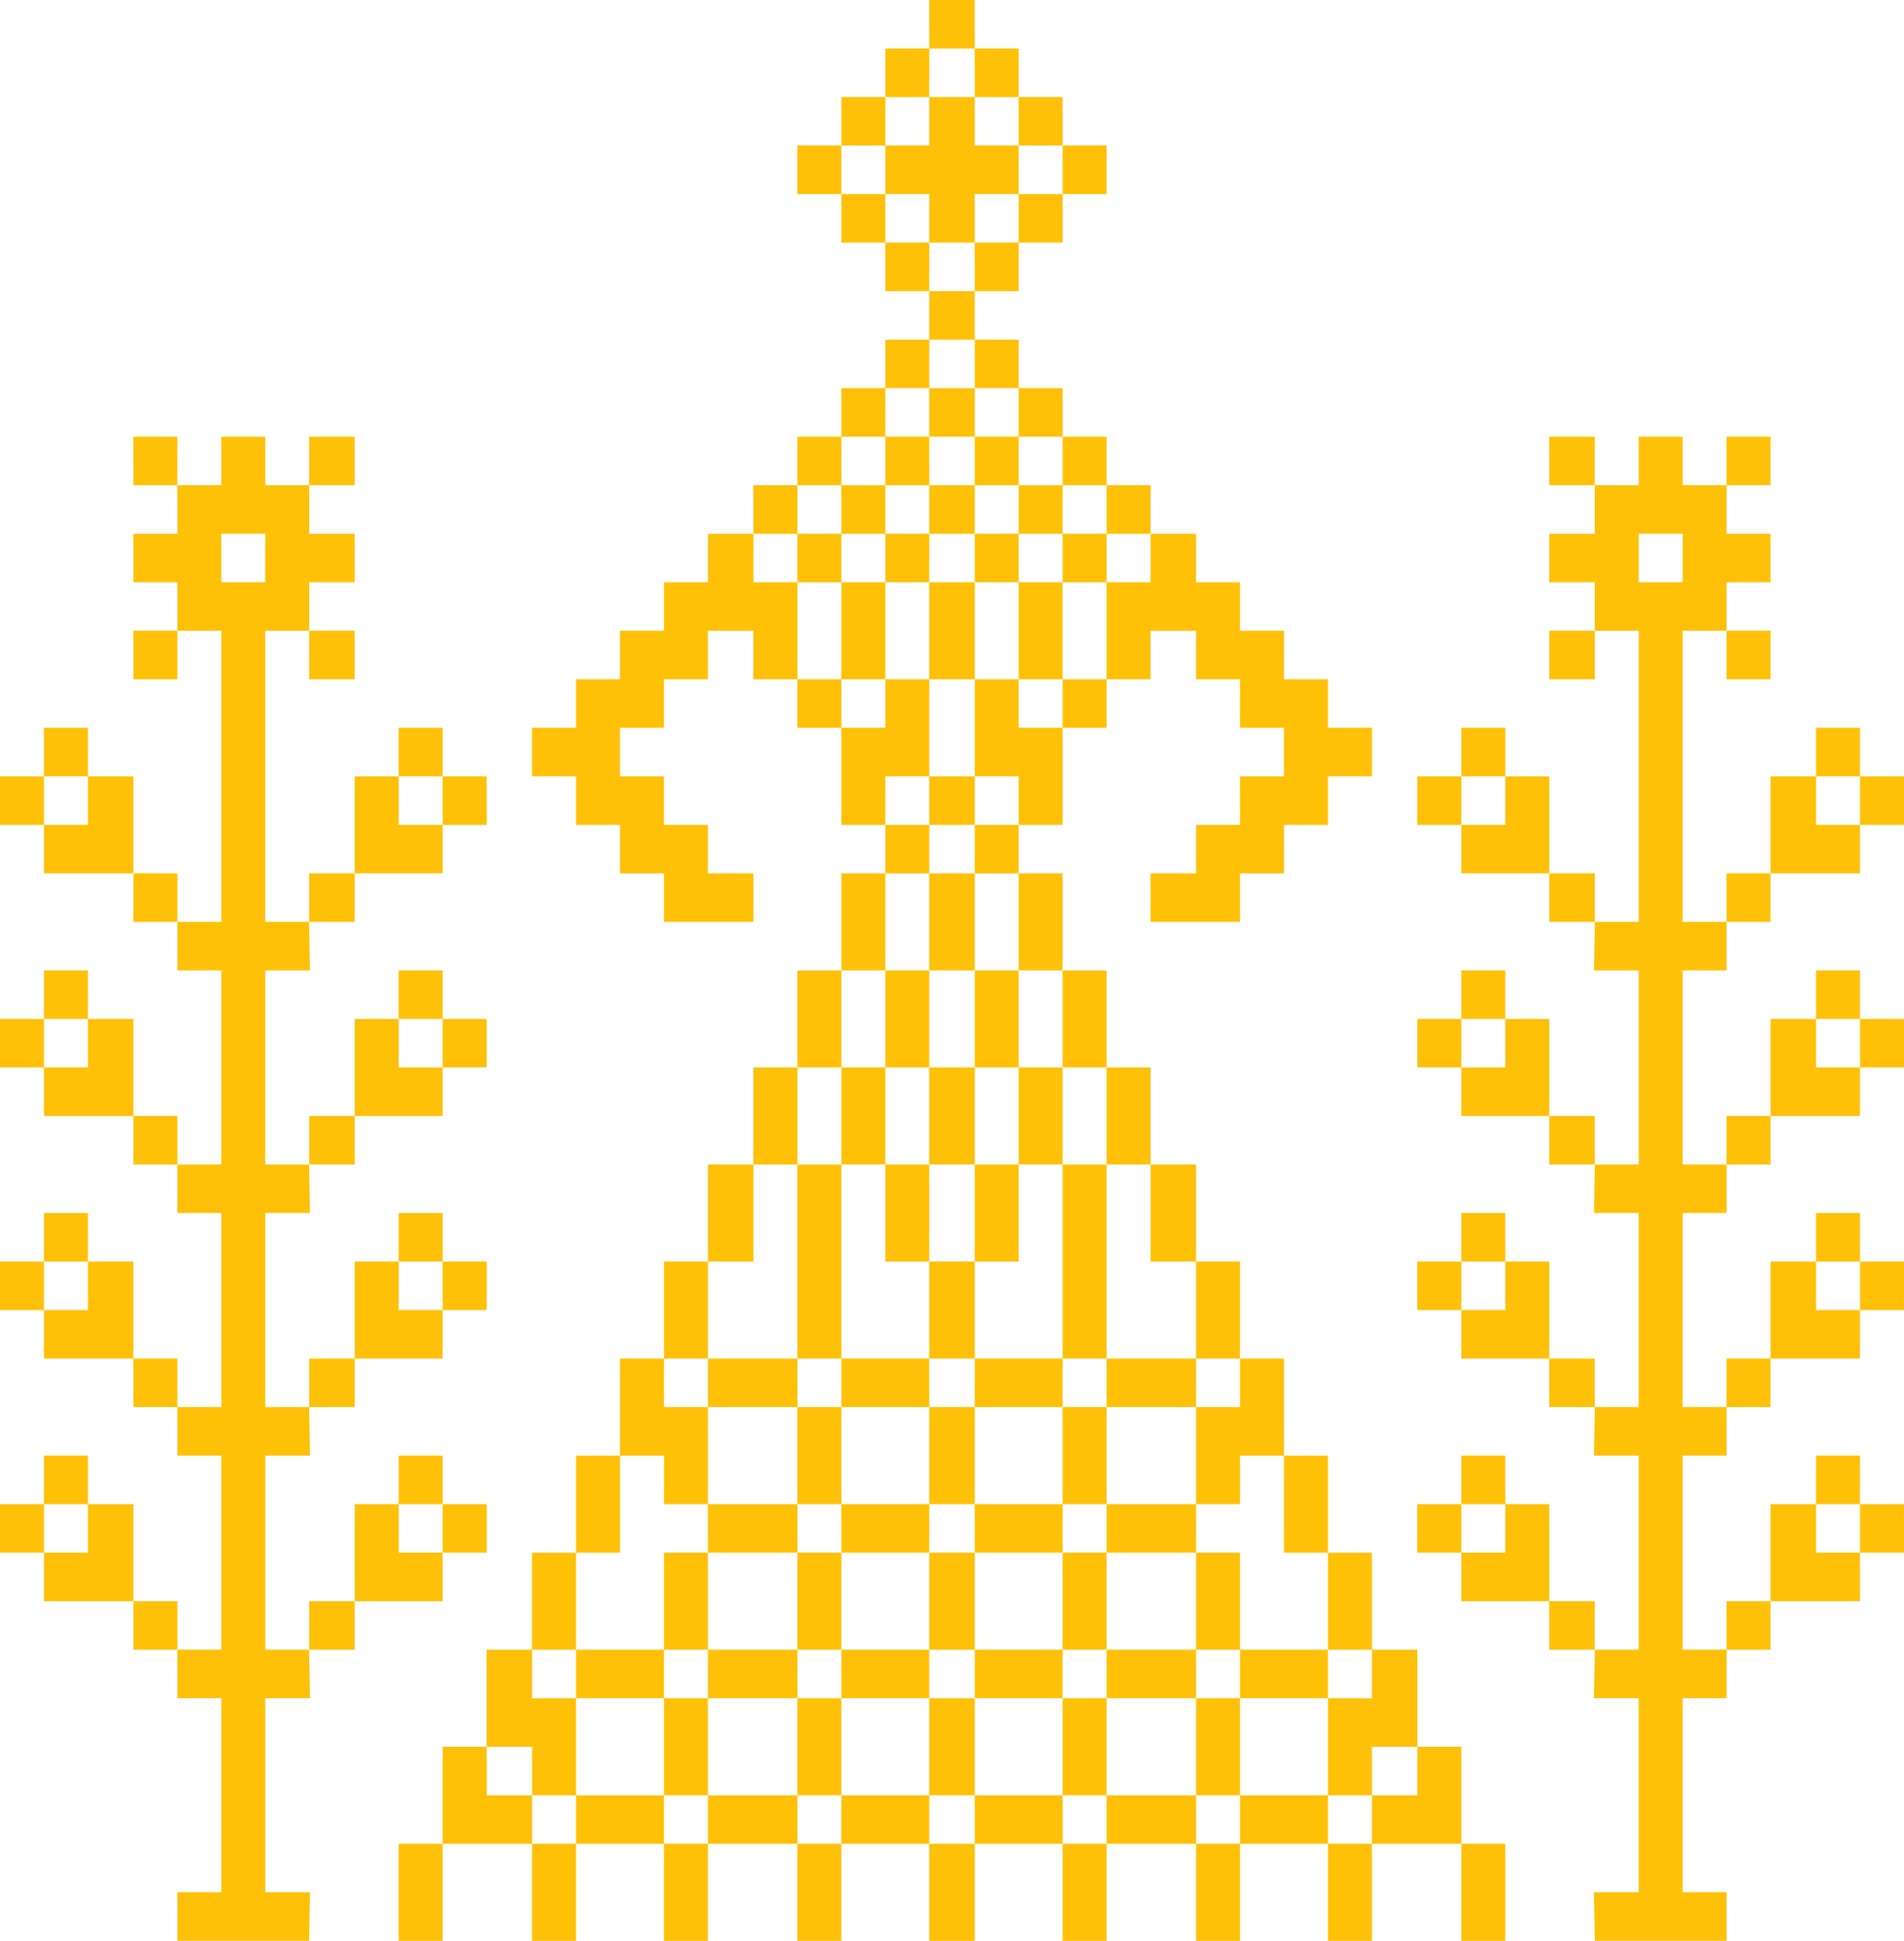 <?xml version="1.0" standalone="no"?>
<!DOCTYPE svg PUBLIC "-//W3C//DTD SVG 20010904//EN"
 "http://www.w3.org/TR/2001/REC-SVG-20010904/DTD/svg10.dtd">
<svg version="1.0" xmlns="http://www.w3.org/2000/svg"
 width="1256pt" height="1280pt" viewBox="0 0 1256 1280"
 preserveAspectRatio="xMidYMid meet">
<g transform="translate(0,1280) scale(0.1,-0.1)"
fill="#ffc107" stroke="none">
<path d="M6130 12640 l0 -160 -145 0 -145 0 0 -160 0 -160 -145 0 -145 0 0
-160 0 -160 -145 0 -145 0 0 -160 0 -160 145 0 145 0 0 -160 0 -160 145 0 145
0 0 -160 0 -160 145 0 145 0 0 -160 0 -160 -145 0 -145 0 0 -160 0 -160 -145
0 -145 0 0 -160 0 -160 -145 0 -145 0 0 -160 0 -160 -145 0 -145 0 0 -160 0
-160 -150 0 -150 0 0 -160 0 -160 -145 0 -145 0 0 -160 0 -160 -145 0 -145 0
0 -160 0 -160 -145 0 -145 0 0 -160 0 -160 -145 0 -145 0 0 -160 0 -160 145 0
145 0 0 -160 0 -160 145 0 145 0 0 -160 0 -160 145 0 145 0 0 -160 0 -160 295
0 295 0 0 160 0 160 -150 0 -150 0 0 160 0 160 -145 0 -145 0 0 160 0 160
-145 0 -145 0 0 160 0 160 145 0 145 0 0 160 0 160 145 0 145 0 0 160 0 160
150 0 150 0 0 -160 0 -160 145 0 145 0 0 -160 0 -160 145 0 145 0 0 -320 0
-320 145 0 145 0 0 -160 0 -160 -145 0 -145 0 0 -320 0 -320 -145 0 -145 0 0
-320 0 -320 -145 0 -145 0 0 -320 0 -320 -150 0 -150 0 0 -320 0 -320 -145 0
-145 0 0 -320 0 -320 -145 0 -145 0 0 -320 0 -320 -145 0 -145 0 0 -320 0
-320 -145 0 -145 0 0 -320 0 -320 -150 0 -150 0 0 -320 0 -320 -145 0 -145 0
0 -320 0 -320 -145 0 -145 0 0 -320 0 -320 145 0 145 0 0 320 0 320 295 0 295
0 0 -320 0 -320 145 0 145 0 0 320 0 320 290 0 290 0 0 -320 0 -320 145 0 145
0 0 320 0 320 295 0 295 0 0 -320 0 -320 145 0 145 0 0 320 0 320 290 0 290 0
0 -320 0 -320 150 0 150 0 0 320 0 320 290 0 290 0 0 -320 0 -320 145 0 145 0
0 320 0 320 295 0 295 0 0 -320 0 -320 145 0 145 0 0 320 0 320 290 0 290 0 0
-320 0 -320 145 0 145 0 0 320 0 320 295 0 295 0 0 -320 0 -320 145 0 145 0 0
320 0 320 -145 0 -145 0 0 320 0 320 -145 0 -145 0 0 320 0 320 -150 0 -150 0
0 320 0 320 -145 0 -145 0 0 320 0 320 -145 0 -145 0 0 320 0 320 -145 0 -145
0 0 320 0 320 -145 0 -145 0 0 320 0 320 -150 0 -150 0 0 320 0 320 -145 0
-145 0 0 320 0 320 -145 0 -145 0 0 320 0 320 -145 0 -145 0 0 160 0 160 145
0 145 0 0 320 0 320 145 0 145 0 0 160 0 160 145 0 145 0 0 160 0 160 150 0
150 0 0 -160 0 -160 145 0 145 0 0 -160 0 -160 145 0 145 0 0 -160 0 -160
-145 0 -145 0 0 -160 0 -160 -145 0 -145 0 0 -160 0 -160 -150 0 -150 0 0
-160 0 -160 295 0 295 0 0 160 0 160 145 0 145 0 0 160 0 160 145 0 145 0 0
160 0 160 145 0 145 0 0 160 0 160 -145 0 -145 0 0 160 0 160 -145 0 -145 0 0
160 0 160 -145 0 -145 0 0 160 0 160 -145 0 -145 0 0 160 0 160 -150 0 -150 0
0 160 0 160 -145 0 -145 0 0 160 0 160 -145 0 -145 0 0 160 0 160 -145 0 -145
0 0 160 0 160 -145 0 -145 0 0 160 0 160 145 0 145 0 0 160 0 160 145 0 145 0
0 160 0 160 145 0 145 0 0 160 0 160 -145 0 -145 0 0 160 0 160 -145 0 -145 0
0 160 0 160 -145 0 -145 0 0 160 0 160 -150 0 -150 0 0 -160z m300 -320 l0
-160 145 0 145 0 0 -160 0 -160 145 0 145 0 0 -160 0 -160 -145 0 -145 0 0
-160 0 -160 -145 0 -145 0 0 -160 0 -160 -150 0 -150 0 0 160 0 160 -145 0
-145 0 0 160 0 160 -145 0 -145 0 0 160 0 160 145 0 145 0 0 160 0 160 145 0
145 0 0 160 0 160 150 0 150 0 0 -160z m0 -1920 l0 -160 145 0 145 0 0 -160 0
-160 145 0 145 0 0 -160 0 -160 145 0 145 0 0 -160 0 -160 145 0 145 0 0 -160
0 -160 -145 0 -145 0 0 -320 0 -320 -145 0 -145 0 0 -160 0 -160 -145 0 -145
0 0 160 0 160 -145 0 -145 0 0 -320 0 -320 145 0 145 0 0 -160 0 -160 -145 0
-145 0 0 -160 0 -160 145 0 145 0 0 -320 0 -320 145 0 145 0 0 -320 0 -320
145 0 145 0 0 -320 0 -320 145 0 145 0 0 -320 0 -320 150 0 150 0 0 -320 0
-320 145 0 145 0 0 -160 0 -160 -145 0 -145 0 0 -320 0 -320 145 0 145 0 0
160 0 160 145 0 145 0 0 -320 0 -320 145 0 145 0 0 -320 0 -320 145 0 145 0 0
-160 0 -160 -145 0 -145 0 0 -320 0 -320 145 0 145 0 0 160 0 160 150 0 150 0
0 -160 0 -160 -150 0 -150 0 0 -160 0 -160 -145 0 -145 0 0 160 0 160 -290 0
-290 0 0 -160 0 -160 -145 0 -145 0 0 160 0 160 -295 0 -295 0 0 -160 0 -160
-145 0 -145 0 0 160 0 160 -290 0 -290 0 0 -160 0 -160 -150 0 -150 0 0 160 0
160 -290 0 -290 0 0 -160 0 -160 -145 0 -145 0 0 160 0 160 -295 0 -295 0 0
-160 0 -160 -145 0 -145 0 0 160 0 160 -290 0 -290 0 0 -160 0 -160 -145 0
-145 0 0 160 0 160 -150 0 -150 0 0 160 0 160 150 0 150 0 0 -160 0 -160 145
0 145 0 0 320 0 320 -145 0 -145 0 0 160 0 160 145 0 145 0 0 320 0 320 145 0
145 0 0 320 0 320 145 0 145 0 0 -160 0 -160 145 0 145 0 0 320 0 320 -145 0
-145 0 0 160 0 160 145 0 145 0 0 320 0 320 150 0 150 0 0 320 0 320 145 0
145 0 0 320 0 320 145 0 145 0 0 320 0 320 145 0 145 0 0 320 0 320 145 0 145
0 0 160 0 160 -145 0 -145 0 0 160 0 160 145 0 145 0 0 320 0 320 -145 0 -145
0 0 -160 0 -160 -145 0 -145 0 0 160 0 160 -145 0 -145 0 0 320 0 320 -145 0
-145 0 0 160 0 160 145 0 145 0 0 160 0 160 145 0 145 0 0 160 0 160 145 0
145 0 0 160 0 160 145 0 145 0 0 160 0 160 150 0 150 0 0 -160z"/>
<path d="M6130 12000 l0 -160 -145 0 -145 0 0 -160 0 -160 145 0 145 0 0 -160
0 -160 150 0 150 0 0 160 0 160 145 0 145 0 0 160 0 160 -145 0 -145 0 0 160
0 160 -150 0 -150 0 0 -160z"/>
<path d="M6130 10080 l0 -160 -145 0 -145 0 0 -160 0 -160 -145 0 -145 0 0
-160 0 -160 -145 0 -145 0 0 -160 0 -160 145 0 145 0 0 -320 0 -320 145 0 145
0 0 320 0 320 145 0 145 0 0 -320 0 -320 150 0 150 0 0 320 0 320 145 0 145 0
0 -320 0 -320 145 0 145 0 0 320 0 320 145 0 145 0 0 160 0 160 -145 0 -145 0
0 160 0 160 -145 0 -145 0 0 160 0 160 -145 0 -145 0 0 160 0 160 -150 0 -150
0 0 -160z m300 -320 l0 -160 145 0 145 0 0 -160 0 -160 145 0 145 0 0 -160 0
-160 -145 0 -145 0 0 160 0 160 -145 0 -145 0 0 -160 0 -160 -150 0 -150 0 0
160 0 160 -145 0 -145 0 0 -160 0 -160 -145 0 -145 0 0 160 0 160 145 0 145 0
0 160 0 160 145 0 145 0 0 160 0 160 150 0 150 0 0 -160z"/>
<path d="M6130 9440 l0 -160 150 0 150 0 0 160 0 160 -150 0 -150 0 0 -160z"/>
<path d="M6130 7520 l0 -160 150 0 150 0 0 160 0 160 -150 0 -150 0 0 -160z"/>
<path d="M6130 6720 l0 -320 -145 0 -145 0 0 -320 0 -320 -145 0 -145 0 0
-320 0 -320 -145 0 -145 0 0 -640 0 -640 -295 0 -295 0 0 -160 0 -160 295 0
295 0 0 -320 0 -320 -295 0 -295 0 0 -160 0 -160 -145 0 -145 0 0 -320 0 -320
-290 0 -290 0 0 -160 0 -160 290 0 290 0 0 -320 0 -320 145 0 145 0 0 320 0
320 295 0 295 0 0 -320 0 -320 145 0 145 0 0 320 0 320 290 0 290 0 0 -320 0
-320 150 0 150 0 0 320 0 320 290 0 290 0 0 -320 0 -320 145 0 145 0 0 320 0
320 295 0 295 0 0 -320 0 -320 145 0 145 0 0 320 0 320 290 0 290 0 0 160 0
160 -290 0 -290 0 0 320 0 320 -145 0 -145 0 0 160 0 160 -295 0 -295 0 0 320
0 320 295 0 295 0 0 160 0 160 -295 0 -295 0 0 640 0 640 -145 0 -145 0 0 320
0 320 -145 0 -145 0 0 320 0 320 -145 0 -145 0 0 320 0 320 -150 0 -150 0 0
-320z m300 -640 l0 -320 145 0 145 0 0 -320 0 -320 145 0 145 0 0 -640 0 -640
145 0 145 0 0 -160 0 -160 -145 0 -145 0 0 -320 0 -320 145 0 145 0 0 -160 0
-160 295 0 295 0 0 -320 0 -320 145 0 145 0 0 -160 0 -160 -145 0 -145 0 0
160 0 160 -295 0 -295 0 0 -160 0 -160 -145 0 -145 0 0 160 0 160 -290 0 -290
0 0 -160 0 -160 -150 0 -150 0 0 160 0 160 -290 0 -290 0 0 -160 0 -160 -145
0 -145 0 0 160 0 160 -295 0 -295 0 0 -160 0 -160 -145 0 -145 0 0 160 0 160
145 0 145 0 0 320 0 320 295 0 295 0 0 160 0 160 145 0 145 0 0 320 0 320
-145 0 -145 0 0 160 0 160 145 0 145 0 0 640 0 640 145 0 145 0 0 320 0 320
145 0 145 0 0 320 0 320 150 0 150 0 0 -320z"/>
<path d="M6130 5440 l0 -320 -145 0 -145 0 0 -320 0 -320 145 0 145 0 0 -320
0 -320 -290 0 -290 0 0 -160 0 -160 290 0 290 0 0 -320 0 -320 -290 0 -290 0
0 -160 0 -160 -145 0 -145 0 0 -320 0 -320 145 0 145 0 0 320 0 320 290 0 290
0 0 -320 0 -320 150 0 150 0 0 320 0 320 290 0 290 0 0 -320 0 -320 145 0 145
0 0 320 0 320 -145 0 -145 0 0 160 0 160 -290 0 -290 0 0 320 0 320 290 0 290
0 0 160 0 160 -290 0 -290 0 0 320 0 320 145 0 145 0 0 320 0 320 -145 0 -145
0 0 320 0 320 -150 0 -150 0 0 -320z m300 -640 l0 -320 -150 0 -150 0 0 320 0
320 150 0 150 0 0 -320z m0 -1120 l0 -160 -150 0 -150 0 0 160 0 160 150 0
150 0 0 -160z m0 -960 l0 -160 -150 0 -150 0 0 160 0 160 150 0 150 0 0 -160z"/>
<path d="M880 9760 l0 -160 145 0 145 0 0 -160 0 -160 -145 0 -145 0 0 -160 0
-160 145 0 145 0 0 -160 0 -160 -145 0 -145 0 0 -160 0 -160 145 0 145 0 0
160 0 160 145 0 145 0 0 -960 0 -960 -145 0 -145 0 0 160 0 160 -145 0 -145 0
0 320 0 320 -150 0 -150 0 0 160 0 160 -145 0 -145 0 0 -160 0 -160 -145 0
-145 0 0 -160 0 -160 145 0 145 0 0 -160 0 -160 295 0 295 0 0 -160 0 -160
145 0 145 0 0 -160 0 -160 145 0 145 0 0 -640 0 -640 -145 0 -145 0 0 160 0
160 -145 0 -145 0 0 320 0 320 -150 0 -150 0 0 160 0 160 -145 0 -145 0 0
-160 0 -160 -145 0 -145 0 0 -160 0 -160 145 0 145 0 0 -160 0 -160 295 0 295
0 0 -160 0 -160 145 0 145 0 0 -160 0 -160 145 0 145 0 0 -640 0 -640 -145 0
-145 0 0 160 0 160 -145 0 -145 0 0 320 0 320 -150 0 -150 0 0 160 0 160 -145
0 -145 0 0 -160 0 -160 -145 0 -145 0 0 -160 0 -160 145 0 145 0 0 -160 0
-160 295 0 295 0 0 -160 0 -160 145 0 145 0 0 -160 0 -160 145 0 145 0 0 -640
0 -640 -145 0 -145 0 0 160 0 160 -145 0 -145 0 0 320 0 320 -150 0 -150 0 0
160 0 160 -145 0 -145 0 0 -160 0 -160 -145 0 -145 0 0 -160 0 -160 145 0 145
0 0 -160 0 -160 295 0 295 0 0 -160 0 -160 145 0 145 0 0 -160 0 -160 145 0
145 0 0 -640 0 -640 -145 0 -145 0 0 -160 0 -160 435 0 434 0 3 160 3 160
-147 0 -148 0 0 640 0 640 148 0 147 0 -3 160 -3 160 151 0 150 0 0 160 0 160
290 0 290 0 0 160 0 160 145 0 145 0 0 160 0 160 -145 0 -145 0 0 160 0 160
-145 0 -145 0 0 -160 0 -160 -145 0 -145 0 0 -320 0 -320 -150 0 -150 0 0
-160 0 -160 -145 0 -145 0 0 640 0 640 148 0 147 0 -3 160 -3 160 151 0 150 0
0 160 0 160 290 0 290 0 0 160 0 160 145 0 145 0 0 160 0 160 -145 0 -145 0 0
160 0 160 -145 0 -145 0 0 -160 0 -160 -145 0 -145 0 0 -320 0 -320 -150 0
-150 0 0 -160 0 -160 -145 0 -145 0 0 640 0 640 148 0 147 0 -3 160 -3 160
151 0 150 0 0 160 0 160 290 0 290 0 0 160 0 160 145 0 145 0 0 160 0 160
-145 0 -145 0 0 160 0 160 -145 0 -145 0 0 -160 0 -160 -145 0 -145 0 0 -320
0 -320 -150 0 -150 0 0 -160 0 -160 -145 0 -145 0 0 640 0 640 148 0 147 0 -3
160 -3 160 151 0 150 0 0 160 0 160 290 0 290 0 0 160 0 160 145 0 145 0 0
160 0 160 -145 0 -145 0 0 160 0 160 -145 0 -145 0 0 -160 0 -160 -145 0 -145
0 0 -320 0 -320 -150 0 -150 0 0 -160 0 -160 -145 0 -145 0 0 960 0 960 145 0
145 0 0 -160 0 -160 150 0 150 0 0 160 0 160 -150 0 -150 0 0 160 0 160 150 0
150 0 0 160 0 160 -150 0 -150 0 0 160 0 160 150 0 150 0 0 160 0 160 -150 0
-150 0 0 -160 0 -160 -145 0 -145 0 0 160 0 160 -145 0 -145 0 0 -160 0 -160
-145 0 -145 0 0 160 0 160 -145 0 -145 0 0 -160z m870 -640 l0 -160 -145 0
-145 0 0 160 0 160 145 0 145 0 0 -160z m-1170 -1600 l0 -160 -145 0 -145 0 0
160 0 160 145 0 145 0 0 -160z m2340 0 l0 -160 -145 0 -145 0 0 160 0 160 145
0 145 0 0 -160z m-2340 -1600 l0 -160 -145 0 -145 0 0 160 0 160 145 0 145 0
0 -160z m2340 0 l0 -160 -145 0 -145 0 0 160 0 160 145 0 145 0 0 -160z
m-2340 -1600 l0 -160 -145 0 -145 0 0 160 0 160 145 0 145 0 0 -160z m2340 0
l0 -160 -145 0 -145 0 0 160 0 160 145 0 145 0 0 -160z m-2340 -1600 l0 -160
-145 0 -145 0 0 160 0 160 145 0 145 0 0 -160z m2340 0 l0 -160 -145 0 -145 0
0 160 0 160 145 0 145 0 0 -160z"/>
<path d="M10220 9760 l0 -160 150 0 150 0 0 -160 0 -160 -150 0 -150 0 0 -160
0 -160 150 0 150 0 0 -160 0 -160 -150 0 -150 0 0 -160 0 -160 150 0 150 0 0
160 0 160 145 0 145 0 0 -960 0 -960 -145 0 -145 0 0 160 0 160 -150 0 -150 0
0 320 0 320 -145 0 -145 0 0 160 0 160 -145 0 -145 0 0 -160 0 -160 -145 0
-145 0 0 -160 0 -160 145 0 145 0 0 -160 0 -160 290 0 290 0 0 -160 0 -160
150 0 151 0 -3 -160 -3 -160 148 0 147 0 0 -640 0 -640 -145 0 -145 0 0 160 0
160 -150 0 -150 0 0 320 0 320 -145 0 -145 0 0 160 0 160 -145 0 -145 0 0
-160 0 -160 -145 0 -145 0 0 -160 0 -160 145 0 145 0 0 -160 0 -160 290 0 290
0 0 -160 0 -160 150 0 151 0 -3 -160 -3 -160 148 0 147 0 0 -640 0 -640 -145
0 -145 0 0 160 0 160 -150 0 -150 0 0 320 0 320 -145 0 -145 0 0 160 0 160
-145 0 -145 0 0 -160 0 -160 -145 0 -145 0 0 -160 0 -160 145 0 145 0 0 -160
0 -160 290 0 290 0 0 -160 0 -160 150 0 151 0 -3 -160 -3 -160 148 0 147 0 0
-640 0 -640 -145 0 -145 0 0 160 0 160 -150 0 -150 0 0 320 0 320 -145 0 -145
0 0 160 0 160 -145 0 -145 0 0 -160 0 -160 -145 0 -145 0 0 -160 0 -160 145 0
145 0 0 -160 0 -160 290 0 290 0 0 -160 0 -160 150 0 151 0 -3 -160 -3 -160
148 0 147 0 0 -640 0 -640 -147 0 -148 0 3 -160 3 -160 434 0 435 0 0 160 0
160 -145 0 -145 0 0 640 0 640 145 0 145 0 0 160 0 160 145 0 145 0 0 160 0
160 295 0 295 0 0 160 0 160 145 0 145 0 0 160 0 160 -145 0 -145 0 0 160 0
160 -145 0 -145 0 0 -160 0 -160 -150 0 -150 0 0 -320 0 -320 -145 0 -145 0 0
-160 0 -160 -145 0 -145 0 0 640 0 640 145 0 145 0 0 160 0 160 145 0 145 0 0
160 0 160 295 0 295 0 0 160 0 160 145 0 145 0 0 160 0 160 -145 0 -145 0 0
160 0 160 -145 0 -145 0 0 -160 0 -160 -150 0 -150 0 0 -320 0 -320 -145 0
-145 0 0 -160 0 -160 -145 0 -145 0 0 640 0 640 145 0 145 0 0 160 0 160 145
0 145 0 0 160 0 160 295 0 295 0 0 160 0 160 145 0 145 0 0 160 0 160 -145 0
-145 0 0 160 0 160 -145 0 -145 0 0 -160 0 -160 -150 0 -150 0 0 -320 0 -320
-145 0 -145 0 0 -160 0 -160 -145 0 -145 0 0 640 0 640 145 0 145 0 0 160 0
160 145 0 145 0 0 160 0 160 295 0 295 0 0 160 0 160 145 0 145 0 0 160 0 160
-145 0 -145 0 0 160 0 160 -145 0 -145 0 0 -160 0 -160 -150 0 -150 0 0 -320
0 -320 -145 0 -145 0 0 -160 0 -160 -145 0 -145 0 0 960 0 960 145 0 145 0 0
-160 0 -160 145 0 145 0 0 160 0 160 -145 0 -145 0 0 160 0 160 145 0 145 0 0
160 0 160 -145 0 -145 0 0 160 0 160 145 0 145 0 0 160 0 160 -145 0 -145 0 0
-160 0 -160 -145 0 -145 0 0 160 0 160 -145 0 -145 0 0 -160 0 -160 -145 0
-145 0 0 160 0 160 -150 0 -150 0 0 -160z m880 -640 l0 -160 -145 0 -145 0 0
160 0 160 145 0 145 0 0 -160z m-1170 -1600 l0 -160 -145 0 -145 0 0 160 0
160 145 0 145 0 0 -160z m2340 0 l0 -160 -145 0 -145 0 0 160 0 160 145 0 145
0 0 -160z m-2340 -1600 l0 -160 -145 0 -145 0 0 160 0 160 145 0 145 0 0 -160z
m2340 0 l0 -160 -145 0 -145 0 0 160 0 160 145 0 145 0 0 -160z m-2340 -1600
l0 -160 -145 0 -145 0 0 160 0 160 145 0 145 0 0 -160z m2340 0 l0 -160 -145
0 -145 0 0 160 0 160 145 0 145 0 0 -160z m-2340 -1600 l0 -160 -145 0 -145 0
0 160 0 160 145 0 145 0 0 -160z m2340 0 l0 -160 -145 0 -145 0 0 160 0 160
145 0 145 0 0 -160z"/>
</g>
</svg>
